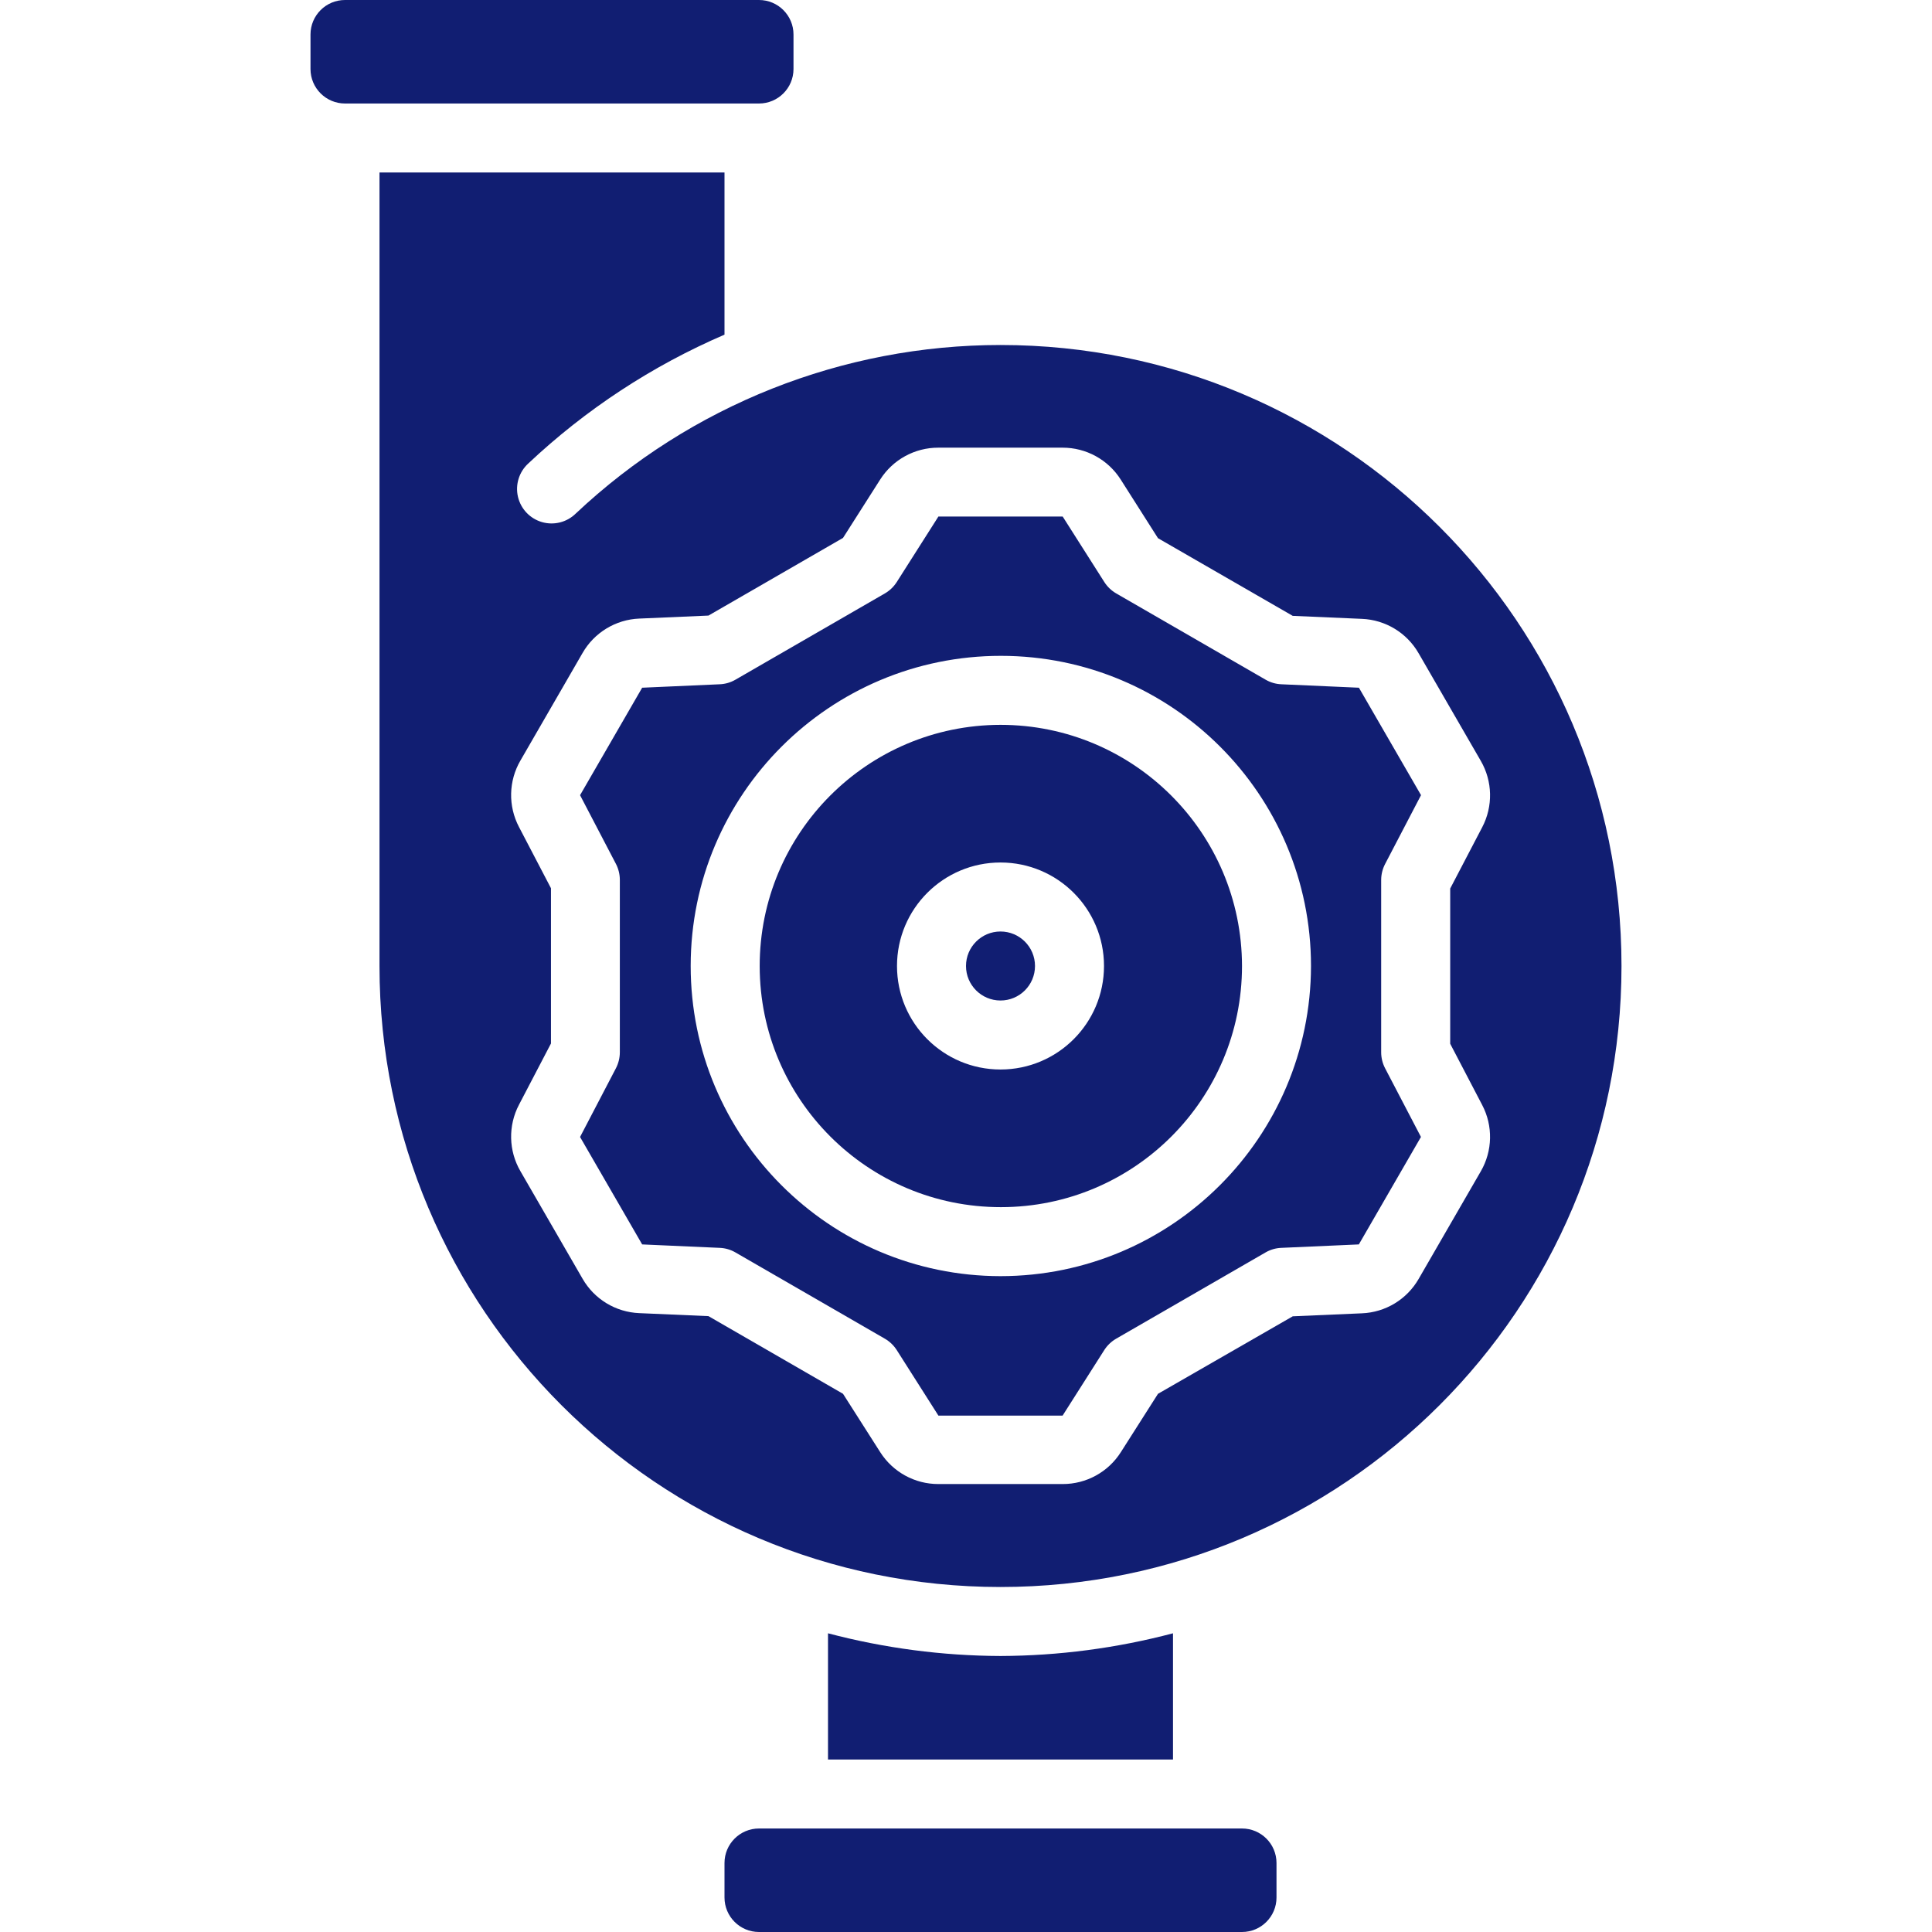 <svg xmlns="http://www.w3.org/2000/svg" xmlns:xlink="http://www.w3.org/1999/xlink" xmlns:svgjs="http://svgjs.com/svgjs" width="512px" height="512px" x="0" y="0" viewBox="0 0 512 512" style="enable-background:new 0 0 512 512" xml:space="preserve" class=""><g><g><g id="Page-1_15_"><g id="_x30_16---Pump-Maintanence"><path id="Rectangle-path_19_" d="m91.429 0h109.714c5.049 0 9.143 4.093 9.143 9.143v9.143c0 5.049-4.093 9.143-9.143 9.143h-109.714c-5.049 0-9.143-4.093-9.143-9.143v-9.143c0-5.05 4.093-9.143 9.143-9.143z" fill="#111e72" data-original="#000000"></path><circle id="Oval_1_" cx="265.143" cy="256" r="9.143" fill="#111e72" data-original="#000000"></circle><path id="Shape_314_" d="m265.143 438.857c-15.431-.061-30.793-2.082-45.714-6.016v33.445h91.429v-33.445c-14.923 3.934-30.284 5.955-45.715 6.016z" fill="#111e72" data-original="#000000"></path><path id="Shape_313_" d="m338.286 502.857v-9.143c0-5.049-4.093-9.143-9.143-9.143h-128c-5.049 0-9.143 4.093-9.143 9.143v9.143c0 5.049 4.093 9.143 9.143 9.143h128c5.049 0 9.143-4.093 9.143-9.143z" fill="#111e72" data-original="#000000"></path><path id="Shape_312_" d="m265.143 192.091c-35.284.05-63.851 28.686-63.817 63.969.034 35.284 28.655 63.864 63.939 63.848s63.878-28.625 63.878-63.909c-.051-35.31-28.69-63.908-64-63.908zm0 91.338c-15.148 0-27.429-12.28-27.429-27.429 0-15.148 12.28-27.429 27.429-27.429 15.148 0 27.429 12.28 27.429 27.429-.001 15.148-12.281 27.429-27.429 27.429z" fill="#111e72" data-original="#000000"></path><path id="Shape_311_" d="m265.143 91.429c-41.844.004-82.107 15.982-112.567 44.672-2.358 2.315-5.781 3.178-8.955 2.257s-5.603-3.483-6.355-6.701.292-6.591 2.729-8.823c15.212-14.326 32.812-25.883 52.005-34.149v-42.971h-91.429v210.286c0 90.89 73.681 164.571 164.571 164.571s164.572-73.681 164.572-164.571-73.681-164.571-164.571-164.571zm127.287 218.98-16.457 28.489c-3.108 5.435-8.793 8.889-15.049 9.143l-18.331.795-35.712 20.535-9.838 15.451c-3.347 5.283-9.17 8.48-15.424 8.466h-32.933c-6.252.014-12.074-3.179-15.424-8.457l-9.856-15.461-35.657-20.581-18.331-.795c-6.256-.254-11.941-3.708-15.049-9.143l-16.457-28.48c-3.144-5.415-3.285-12.065-.375-17.609l8.475-16.229v-41.143l-8.475-16.229c-2.91-5.541-2.769-12.188.375-17.6l16.457-28.489c3.108-5.435 8.793-8.889 15.049-9.143l18.331-.795 35.657-20.581 9.838-15.451c3.347-5.283 9.17-8.48 15.424-8.466h32.914c6.252-.014 12.074 3.179 15.424 8.457l9.874 15.534 35.703 20.581 18.331.795c6.256.254 11.941 3.708 15.049 9.143l16.457 28.48c3.144 5.415 3.285 12.065.375 17.609l-8.475 16.229v41.143l8.475 16.229c2.904 5.532 2.765 12.167-.365 17.573z" fill="#111e72" data-original="#000000"></path><path id="Shape_310_" d="m367.077 228.946 9.509-18.222-16.457-28.471-20.562-.914c-1.468-.059-2.899-.477-4.169-1.216l-39.589-22.857c-1.273-.738-2.351-1.77-3.145-3.008l-11.045-17.371h-32.933l-11.045 17.371c-.794 1.238-1.873 2.27-3.145 3.008l-39.589 22.857c-1.27.739-2.701 1.157-4.169 1.216l-20.562.914-16.457 28.48 9.509 18.213c.678 1.308 1.032 2.76 1.033 4.233v45.678c-.001 1.473-.355 2.925-1.033 4.233l-9.509 18.222 16.457 28.471 20.562.914c1.468.059 2.899.477 4.169 1.216l39.589 22.857c1.273.738 2.351 1.77 3.145 3.008l11.045 17.371h32.914l11.045-17.371c.794-1.238 1.872-2.27 3.145-3.008l39.589-22.857c1.27-.739 2.701-1.157 4.169-1.216l20.562-.914 16.457-28.48-9.509-18.213c-.678-1.308-1.032-2.76-1.033-4.233v-45.714c.013-1.463.373-2.901 1.052-4.197zm-101.934 109.248c-45.383-.051-82.137-36.872-82.103-82.255s36.842-82.15 82.225-82.133 82.164 36.811 82.164 82.194c-.076 45.399-36.887 82.169-82.286 82.194z" fill="#111e72" data-original="#000000"></path></g></g></g></g></svg>